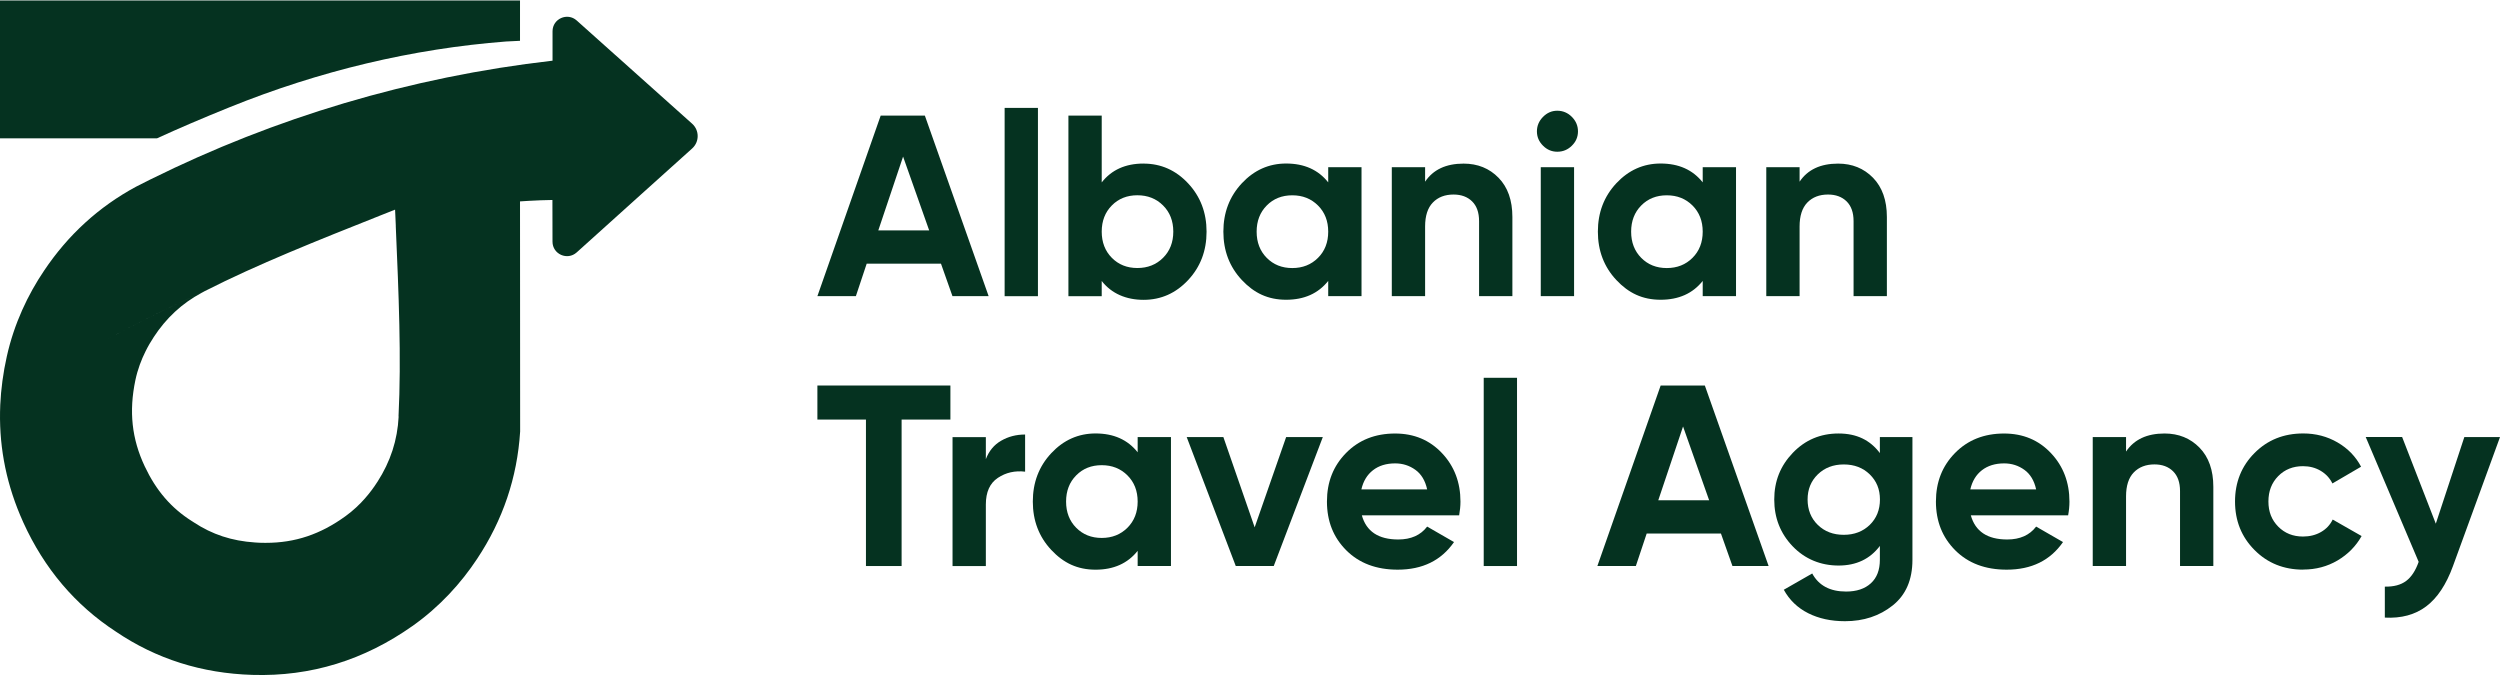 <svg width="189" height="52" viewBox="0 0 189 52" fill="none" xmlns="http://www.w3.org/2000/svg">
<g clip-path="url(#clip0_649_6568)">
<path d="M52.322 9.349L48.16 5.627L46.526 4.165H46.523L43.599 1.549C42.892 0.917 41.772 1.419 41.772 2.363V4.587C30.978 5.822 20.748 8.919 11.415 13.545C11.396 13.554 11.38 13.563 11.362 13.57C11.002 13.749 10.646 13.929 10.289 14.112C7.458 15.638 5.145 17.762 3.337 20.456C2.109 22.271 1.067 24.466 0.515 26.944C0.239 28.179 0.075 29.405 0.019 30.616V30.625C-0.105 33.465 0.385 36.236 1.52 38.94C1.597 39.129 1.681 39.314 1.765 39.503C3.349 42.984 5.684 45.743 8.763 47.752C11.808 49.815 15.257 50.905 19.083 51.022C23.517 51.159 27.542 49.892 31.17 47.334C33.248 45.87 34.873 44.064 36.079 42.234C38.014 39.314 39.102 36.112 39.323 32.62L39.313 15.276V15.226C39.506 15.211 39.695 15.201 39.887 15.189C39.924 15.189 39.962 15.186 39.999 15.183C40.585 15.149 41.174 15.127 41.763 15.118L41.769 18.27C41.769 19.218 42.895 19.716 43.599 19.081L47.714 15.375L48.765 14.427L48.777 14.418L52.328 11.223C52.883 10.721 52.883 9.851 52.325 9.352M30.138 31.486C30.048 33.273 29.524 34.889 28.532 36.431L28.513 36.456C28.06 37.165 27.279 38.184 26.128 39.017C24.224 40.398 22.311 41.039 20.097 41.039H20.051C19.951 41.039 19.855 41.039 19.759 41.036C19.685 41.036 19.607 41.03 19.533 41.027C19.449 41.027 19.362 41.017 19.279 41.011C17.523 40.894 16.041 40.407 14.649 39.488L14.578 39.441L14.503 39.395C12.934 38.401 11.802 37.085 10.94 35.252C9.963 33.177 9.74 31.108 10.233 28.749C10.407 27.916 10.695 27.176 10.999 26.569C11.201 26.157 11.412 25.807 11.598 25.525L11.613 25.497C12.568 24.036 13.762 22.93 15.254 22.132C12.571 23.311 9.954 24.615 7.411 26.033C9.954 24.615 12.568 23.311 15.25 22.132C15.266 22.125 15.278 22.116 15.294 22.11C15.353 22.076 15.415 22.042 15.474 22.011C19.468 19.98 23.986 18.187 28.767 16.285C29.133 16.14 29.502 15.994 29.868 15.849C29.871 15.963 29.877 16.078 29.884 16.192C29.896 16.474 29.908 16.753 29.921 17.035C29.921 17.056 29.921 17.081 29.921 17.106V17.115C30.141 22.218 30.349 27.04 30.128 31.489" fill="#053220"/>
<path d="M17.334 8.117C24.153 5.358 31.189 3.683 38.246 3.138C38.495 3.119 39.062 3.101 39.313 3.085V0.035H0V10.458H11.87C13.495 9.712 15.275 8.95 17.334 8.117Z" fill="#053220"/>
<path d="M72.006 22.389L71.138 19.933H65.522L64.704 22.389H61.795L66.58 8.739H69.919L74.741 22.389H72.009H72.006ZM66.4 17.416H70.245L68.273 11.839L66.4 17.416Z" fill="#053220"/>
<path d="M78.468 8.157H75.95V22.392H78.468V8.157Z" fill="#053220"/>
<path d="M86.453 12.368C87.768 12.368 88.891 12.867 89.821 13.861C90.751 14.855 91.216 16.075 91.216 17.518C91.216 18.961 90.751 20.181 89.821 21.175C88.891 22.169 87.768 22.668 86.453 22.668C85.138 22.668 84.031 22.194 83.29 21.243V22.395H80.772V8.739H83.29V13.79C84.031 12.842 85.086 12.365 86.453 12.365M84.053 19.49C84.562 20.005 85.204 20.262 85.985 20.262C86.766 20.262 87.415 20.005 87.929 19.49C88.444 18.976 88.701 18.317 88.701 17.512C88.701 16.707 88.444 16.047 87.929 15.533C87.415 15.019 86.766 14.762 85.985 14.762C85.204 14.762 84.559 15.019 84.053 15.533C83.545 16.047 83.29 16.707 83.29 17.512C83.29 18.317 83.545 18.976 84.053 19.49Z" fill="#053220"/>
<path d="M100.413 12.641H102.931V22.389H100.413V21.237C99.657 22.188 98.596 22.661 97.232 22.661C95.868 22.661 94.813 22.163 93.883 21.169C92.953 20.175 92.487 18.955 92.487 17.512C92.487 16.069 92.953 14.852 93.883 13.855C94.813 12.861 95.93 12.362 97.232 12.362C98.599 12.362 99.66 12.836 100.413 13.787V12.638V12.641ZM95.765 19.494C96.274 20.008 96.916 20.265 97.697 20.265C98.478 20.265 99.127 20.008 99.641 19.494C100.156 18.98 100.413 18.32 100.413 17.515C100.413 16.71 100.156 16.05 99.641 15.536C99.127 15.022 98.478 14.765 97.697 14.765C96.916 14.765 96.271 15.022 95.765 15.536C95.257 16.05 95.002 16.71 95.002 17.515C95.002 18.32 95.257 18.98 95.765 19.494Z" fill="#053220"/>
<path d="M110.646 12.369C111.713 12.369 112.597 12.728 113.291 13.441C113.989 14.156 114.336 15.144 114.336 16.404V22.39H111.818V16.717C111.818 16.066 111.642 15.571 111.291 15.224C110.941 14.88 110.473 14.707 109.887 14.707C109.235 14.707 108.714 14.908 108.324 15.311C107.933 15.713 107.738 16.317 107.738 17.125V22.39H105.22V12.642H107.738V13.735C108.349 12.824 109.319 12.369 110.646 12.369Z" fill="#053220"/>
<path d="M117.732 11.471C117.317 11.471 116.954 11.319 116.65 11.012C116.343 10.706 116.191 10.347 116.191 9.932C116.191 9.517 116.343 9.151 116.65 8.839C116.957 8.526 117.317 8.371 117.732 8.371C118.148 8.371 118.529 8.526 118.836 8.839C119.143 9.151 119.295 9.514 119.295 9.932C119.295 10.35 119.143 10.709 118.836 11.012C118.529 11.316 118.163 11.471 117.732 11.471ZM116.482 12.641H119V22.389H116.482V12.641Z" fill="#053220"/>
<path d="M128.725 12.641H131.243V22.389H128.725V21.237C127.971 22.188 126.908 22.661 125.543 22.661C124.179 22.661 123.125 22.163 122.194 21.169C121.264 20.175 120.799 18.955 120.799 17.512C120.799 16.069 121.264 14.852 122.194 13.855C123.125 12.861 124.241 12.362 125.543 12.362C126.911 12.362 127.971 12.836 128.725 13.787V12.638V12.641ZM124.076 19.494C124.585 20.008 125.227 20.265 126.008 20.265C126.79 20.265 127.438 20.008 127.953 19.494C128.467 18.98 128.725 18.32 128.725 17.515C128.725 16.71 128.467 16.05 127.953 15.536C127.438 15.022 126.79 14.765 126.008 14.765C125.227 14.765 124.582 15.022 124.076 15.536C123.568 16.05 123.314 16.71 123.314 17.515C123.314 18.32 123.568 18.98 124.076 19.494Z" fill="#053220"/>
<path d="M138.958 12.369C140.025 12.369 140.905 12.728 141.603 13.441C142.297 14.156 142.648 15.144 142.648 16.404V22.39H140.13V16.717C140.13 16.066 139.953 15.571 139.603 15.224C139.252 14.88 138.784 14.707 138.198 14.707C137.547 14.707 137.026 14.908 136.635 15.311C136.245 15.713 136.049 16.317 136.049 17.125V22.39H133.531V12.642H136.049V13.735C136.66 12.824 137.631 12.369 138.958 12.369Z" fill="#053220"/>
<path d="M71.851 29.145V31.719H68.161V42.792H65.466V31.719H61.795V29.145H71.851Z" fill="#053220"/>
<path d="M74.527 34.72C74.763 34.097 75.147 33.627 75.69 33.317C76.229 33.004 76.831 32.85 77.498 32.85V35.658C76.729 35.568 76.043 35.723 75.439 36.126C74.834 36.528 74.53 37.197 74.53 38.135V42.796H72.012V33.048H74.53V34.723L74.527 34.72Z" fill="#053220"/>
<path d="M86.007 33.044H88.525V42.792H86.007V41.643C85.253 42.594 84.19 43.068 82.825 43.068C81.461 43.068 80.406 42.569 79.476 41.575C78.546 40.581 78.081 39.361 78.081 37.918C78.081 36.475 78.546 35.255 79.476 34.261C80.406 33.267 81.523 32.769 82.825 32.769C84.193 32.769 85.253 33.242 86.007 34.193V33.041V33.044ZM81.359 39.897C81.867 40.411 82.509 40.668 83.29 40.668C84.072 40.668 84.72 40.411 85.235 39.897C85.749 39.383 86.007 38.723 86.007 37.918C86.007 37.113 85.749 36.453 85.235 35.939C84.72 35.425 84.072 35.168 83.29 35.168C82.509 35.168 81.864 35.425 81.359 35.939C80.85 36.453 80.596 37.113 80.596 37.918C80.596 38.723 80.85 39.383 81.359 39.897Z" fill="#053220"/>
<path d="M97.232 33.044H100.004L96.295 42.792H93.424L89.715 33.044H92.487L94.853 39.866L97.232 33.044Z" fill="#053220"/>
<path d="M102.953 38.952C103.291 40.175 104.209 40.785 105.707 40.785C106.671 40.785 107.4 40.46 107.893 39.81L109.924 40.98C108.96 42.371 107.542 43.067 105.666 43.067C104.054 43.067 102.758 42.581 101.781 41.606C100.804 40.63 100.317 39.404 100.317 37.921C100.317 36.438 100.798 35.227 101.762 34.245C102.727 33.264 103.961 32.774 105.471 32.774C106.904 32.774 108.085 33.27 109.015 34.258C109.946 35.245 110.411 36.469 110.411 37.924C110.411 38.249 110.377 38.593 110.312 38.958H102.95L102.953 38.952ZM102.913 37.001H107.893C107.75 36.339 107.453 35.843 107.006 35.521C106.556 35.196 106.045 35.032 105.474 35.032C104.798 35.032 104.237 35.205 103.797 35.549C103.353 35.893 103.062 36.379 102.919 37.001" fill="#053220"/>
<path d="M114.687 28.561H112.169V42.792H114.687V28.561Z" fill="#053220"/>
<path d="M130.973 42.792L130.104 40.336H124.489L123.67 42.792H120.761L125.546 29.145H128.886L133.708 42.792H130.976H130.973ZM125.366 37.819H129.211L127.239 32.242L125.366 37.819Z" fill="#053220"/>
<path d="M142.121 33.044H144.58V42.324C144.58 43.832 144.081 44.981 143.085 45.774C142.09 46.567 140.89 46.963 139.482 46.963C138.428 46.963 137.5 46.762 136.7 46.359C135.9 45.956 135.283 45.365 134.855 44.585L137.004 43.355C137.497 44.266 138.35 44.721 139.562 44.721C140.356 44.721 140.98 44.514 141.435 44.099C141.891 43.684 142.118 43.092 142.118 42.324V41.272C141.377 42.259 140.335 42.755 138.995 42.755C137.655 42.755 136.458 42.272 135.528 41.303C134.598 40.333 134.133 39.154 134.133 37.763C134.133 36.373 134.601 35.209 135.538 34.233C136.474 33.258 137.628 32.772 138.995 32.772C140.363 32.772 141.377 33.267 142.118 34.252V33.044H142.121ZM137.426 39.683C137.941 40.185 138.595 40.432 139.389 40.432C140.183 40.432 140.837 40.181 141.352 39.683C141.866 39.184 142.124 38.543 142.124 37.763C142.124 36.983 141.866 36.364 141.352 35.862C140.837 35.36 140.183 35.112 139.389 35.112C138.595 35.112 137.941 35.363 137.426 35.862C136.911 36.364 136.654 36.995 136.654 37.763C136.654 38.531 136.911 39.184 137.426 39.683Z" fill="#053220"/>
<path d="M148.992 38.952C149.33 40.175 150.248 40.785 151.746 40.785C152.71 40.785 153.439 40.46 153.932 39.81L155.963 40.98C154.999 42.371 153.582 43.067 151.706 43.067C150.09 43.067 148.797 42.581 147.82 41.606C146.843 40.63 146.356 39.404 146.356 37.921C146.356 36.438 146.837 35.227 147.801 34.245C148.766 33.264 150 32.774 151.51 32.774C152.943 32.774 154.124 33.27 155.054 34.258C155.985 35.245 156.45 36.469 156.45 37.924C156.45 38.249 156.419 38.593 156.351 38.958H148.989L148.992 38.952ZM148.952 37.001H153.932C153.789 36.339 153.492 35.843 153.045 35.521C152.595 35.196 152.084 35.032 151.513 35.032C150.837 35.032 150.276 35.205 149.833 35.549C149.389 35.893 149.098 36.379 148.955 37.001" fill="#053220"/>
<path d="M163.638 32.772C164.704 32.772 165.588 33.131 166.283 33.843C166.98 34.558 167.328 35.546 167.328 36.806V42.792H164.81V37.119C164.81 36.469 164.633 35.973 164.282 35.627C163.932 35.283 163.464 35.109 162.878 35.109C162.227 35.109 161.706 35.311 161.315 35.713C160.924 36.116 160.729 36.72 160.729 37.528V42.792H158.211V33.044H160.729V34.137C161.34 33.227 162.31 32.772 163.638 32.772Z" fill="#053220"/>
<path d="M174.122 43.065C172.652 43.065 171.424 42.572 170.441 41.581C169.458 40.593 168.968 39.37 168.968 37.915C168.968 36.46 169.458 35.236 170.441 34.249C171.424 33.261 172.649 32.769 174.122 32.769C175.071 32.769 175.939 32.995 176.721 33.45C177.502 33.905 178.094 34.515 178.497 35.283L176.33 36.549C176.134 36.147 175.837 35.828 175.443 35.593C175.046 35.357 174.599 35.243 174.106 35.243C173.353 35.243 172.727 35.493 172.234 35.992C171.74 36.494 171.492 37.132 171.492 37.912C171.492 38.692 171.74 39.312 172.234 39.813C172.73 40.315 173.353 40.562 174.106 40.562C174.615 40.562 175.068 40.448 175.465 40.222C175.862 39.996 176.156 39.68 176.352 39.278L178.538 40.525C178.107 41.293 177.502 41.906 176.724 42.368C175.942 42.829 175.077 43.058 174.125 43.058" fill="#053220"/>
<path d="M186.305 33.044H189L185.44 42.808C184.932 44.198 184.259 45.211 183.421 45.842C182.584 46.474 181.539 46.756 180.293 46.691V44.35C180.969 44.362 181.505 44.22 181.905 43.919C182.302 43.622 182.618 43.139 182.851 42.476L178.848 33.038H181.601L184.147 39.59L186.305 33.038V33.044Z" fill="#053220"/>
</g>
<defs>
<clipPath id="clip0_649_6568">
<rect width="189" height="51" fill="white" transform="translate(0 0.035)"/>
</clipPath>
</defs>
</svg>
